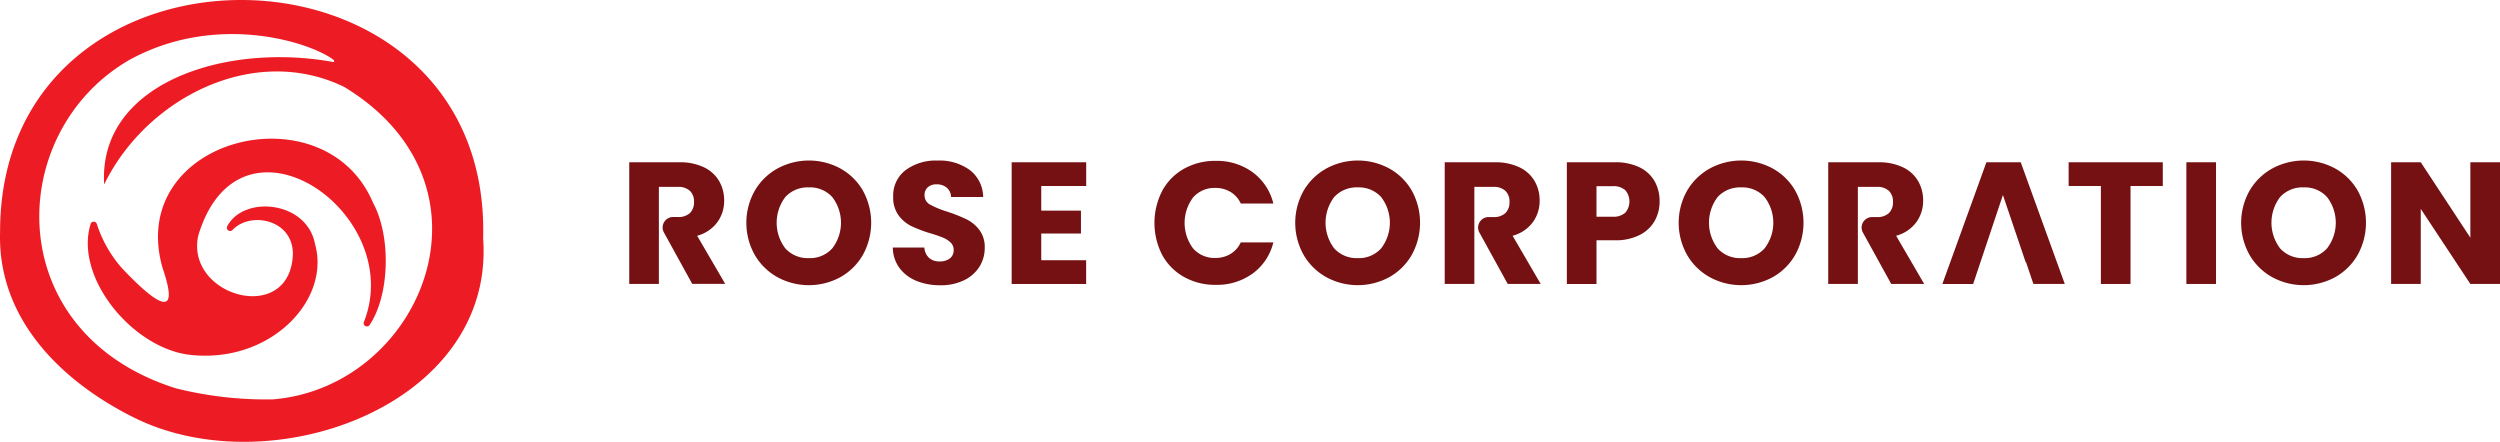 <svg xmlns="http://www.w3.org/2000/svg" width="251.147" height="44.385"><g data-name="グループ 3596" fill="#ed1c24"><path data-name="パス 5163" d="M48.535 23.937C49.398-7.575-.023-8.169.008 23.31c-.271 8.8 6.268 15.072 13.479 18.652 13.734 6.82 36.272-1.253 35.048-18.025M27.402 40.121a37.314 37.314 0 01-9.734-1.111C-.006 33.437.468 13.294 12.962 6.041c8.752-4.841 18.191-1.817 20.537-.034.1.076.1.244-.023.222-11.006-2.005-23.635 2.221-23.01 12.3C14.649 9.912 25.458 4.3 34.58 8.732c16.32 9.927 7.713 30.193-7.178 31.389"/><path data-name="パス 5164" d="M37.483 20.389c-4.808-11.453-24.63-6.623-21.219 6.284.26.989 2.853 7.533-4.014.265a12.52 12.52 0 01-2.528-4.454.326.326 0 00-.618.011c-1.651 5.343 4.153 12.4 9.861 13.138 8.1.984 14.292-5.438 12.679-11.132-.827-4.326-7.173-4.917-8.817-1.768a.326.326 0 00.529.37c1.829-1.937 6.189-1.025 6.063 2.541-.369 7.033-10.747 4.143-9.516-1.922 0-.013.006-.026.009-.038 4.174-13.918 20.983-2.27 16.643 8.668a.326.326 0 00.574.3c2.057-3.089 2.14-8.961.362-12.248 0-.006-.006-.013-.009-.02"/></g><g data-name="グループ 3597" fill="#751112"><path data-name="パス 5149" d="M78.104 27.847a5.992 5.992 0 01-2.282-2.238 6.583 6.583 0 010-6.452 6 6 0 012.282-2.23 6.636 6.636 0 016.322 0 5.876 5.876 0 012.264 2.23 6.671 6.671 0 01-.009 6.452 5.945 5.945 0 01-2.264 2.238 6.619 6.619 0 01-6.313 0m5.5-2.891a4.228 4.228 0 000-5.164 3.012 3.012 0 00-2.342-.967 3.048 3.048 0 00-2.359.957 4.254 4.254 0 000 5.182 3.032 3.032 0 002.359.966 3 3 0 002.342-.975"/><path data-name="パス 5150" d="M92.062 28.213a3.917 3.917 0 01-1.7-1.289 3.52 3.52 0 01-.671-2.055h3.17a1.535 1.535 0 00.47 1.037 1.51 1.51 0 001.044.357 1.634 1.634 0 001.046-.3 1.019 1.019 0 00.383-.844 1 1 0 00-.3-.749 2.465 2.465 0 00-.749-.488 12.18 12.18 0 00-1.262-.435 13.657 13.657 0 01-1.934-.732 3.558 3.558 0 01-1.289-1.08 3.007 3.007 0 01-.54-1.863 3.2 3.2 0 011.236-2.674 5.081 5.081 0 013.222-.967 5.141 5.141 0 013.257.967 3.461 3.461 0 011.323 2.691h-3.223a1.263 1.263 0 00-.435-.932 1.537 1.537 0 00-1.028-.34 1.28 1.28 0 00-.87.288 1.036 1.036 0 00-.331.827 1.025 1.025 0 00.557.923 9.173 9.173 0 001.742.714 16.072 16.072 0 011.925.766 3.669 3.669 0 011.28 1.063 2.844 2.844 0 01.54 1.794 3.52 3.52 0 01-.531 1.9 3.724 3.724 0 01-1.541 1.359 5.28 5.28 0 01-2.386.505 6.287 6.287 0 01-2.4-.436"/><path data-name="パス 5151" d="M104.603 18.687v2.473h3.988v2.3h-3.988v2.682h4.51v2.386h-7.483V16.301h7.488v2.386z"/><path data-name="パス 5152" d="M116.757 19.165a5.606 5.606 0 012.186-2.212 6.347 6.347 0 013.178-.792 6.086 6.086 0 013.727 1.149 5.522 5.522 0 012.072 3.135h-3.273a2.655 2.655 0 00-1.036-1.167 2.921 2.921 0 00-1.524-.4 2.844 2.844 0 00-2.229.958 4.266 4.266 0 000 5.12 2.844 2.844 0 002.229.958 2.915 2.915 0 001.524-.4 2.644 2.644 0 001.036-1.166h3.274a5.479 5.479 0 01-2.072 3.126 6.115 6.115 0 01-3.727 1.141 6.342 6.342 0 01-3.178-.793 5.617 5.617 0 01-2.186-2.2 7.034 7.034 0 010-6.453"/><path data-name="パス 5153" d="M133.244 27.847a5.992 5.992 0 01-2.282-2.238 6.584 6.584 0 010-6.452 6 6 0 012.282-2.23 6.636 6.636 0 016.322 0 5.88 5.88 0 012.264 2.23 6.671 6.671 0 01-.009 6.452 5.941 5.941 0 01-2.264 2.238 6.619 6.619 0 01-6.313 0m5.5-2.891a4.228 4.228 0 000-5.164 3.012 3.012 0 00-2.342-.967 3.048 3.048 0 00-2.359.957 4.255 4.255 0 000 5.182 3.032 3.032 0 002.359.966 3 3 0 002.342-.975"/><path data-name="パス 5154" d="M166.236 22.179a3.586 3.586 0 01-1.5 1.419 5.273 5.273 0 01-2.508.54h-1.846v4.389h-2.978V16.301h4.824a5.489 5.489 0 012.473.505 3.472 3.472 0 011.515 1.393 4.05 4.05 0 01.505 2.038 3.939 3.939 0 01-.488 1.942m-2.961-.81a1.741 1.741 0 000-2.264 1.776 1.776 0 00-1.271-.4h-1.62v3.066h1.62a1.776 1.776 0 001.271-.4"/><path data-name="パス 5155" d="M151.955 23.684a3.7 3.7 0 002.028-1.358 3.64 3.64 0 00.688-2.176 3.861 3.861 0 00-.505-1.958 3.478 3.478 0 00-1.524-1.384 5.5 5.5 0 00-2.463-.505h-5.044v12.221h2.977v-9.749h1.893a1.691 1.691 0 011.228.4 1.467 1.467 0 01.409 1.1 1.511 1.511 0 01-.409 1.131 1.689 1.689 0 01-1.228.4h-.488a1.056 1.056 0 00-1.028 1.052 1.044 1.044 0 00.133.51l2.84 5.155h3.313z"/><path data-name="パス 5156" d="M190.481 23.684a3.7 3.7 0 002.028-1.358 3.639 3.639 0 00.688-2.176 3.862 3.862 0 00-.505-1.958 3.478 3.478 0 00-1.524-1.384 5.5 5.5 0 00-2.463-.505h-5.044v12.221h2.977v-9.749h1.893a1.691 1.691 0 011.228.4 1.467 1.467 0 01.409 1.1 1.511 1.511 0 01-.409 1.131 1.689 1.689 0 01-1.228.4h-.487a1.056 1.056 0 00-1.028 1.052 1.043 1.043 0 00.133.51l2.84 5.155h3.312z"/><path data-name="パス 5157" d="M70.033 23.684a3.7 3.7 0 002.028-1.358 3.639 3.639 0 00.688-2.176 3.862 3.862 0 00-.505-1.958 3.478 3.478 0 00-1.524-1.384 5.5 5.5 0 00-2.463-.505h-5.044v12.221h2.977v-9.749h1.893a1.691 1.691 0 011.228.4 1.467 1.467 0 01.409 1.1 1.511 1.511 0 01-.407 1.125 1.689 1.689 0 01-1.228.4h-.49a1.056 1.056 0 00-1.028 1.052 1.044 1.044 0 00.133.51l2.84 5.155h3.313z"/><path data-name="パス 5158" d="M171.764 27.847a5.989 5.989 0 01-2.281-2.238 6.579 6.579 0 010-6.452 6 6 0 012.281-2.23 6.637 6.637 0 016.322 0 5.876 5.876 0 012.264 2.23 6.673 6.673 0 01-.008 6.452 5.946 5.946 0 01-2.264 2.238 6.62 6.62 0 01-6.314 0m5.5-2.891a4.228 4.228 0 000-5.164 3.012 3.012 0 00-2.342-.967 3.05 3.05 0 00-2.36.957 4.257 4.257 0 000 5.182 3.034 3.034 0 002.36.966 3 3 0 002.342-.975"/><path data-name="パス 5159" d="M201.211 19.592l2.294 6.775h.037l.732 2.16h3.152L203 16.301h-3.448l-4.423 12.226h3.092z"/><path data-name="パス 5160" d="M217.272 16.301v2.386h-3.242v9.84h-2.978v-9.84h-3.239v-2.386z"/><path data-name="長方形 1241" d="M219.64 16.3h2.978v12.226h-2.978z"/><path data-name="パス 5161" d="M228.269 27.847a5.989 5.989 0 01-2.281-2.238 6.579 6.579 0 010-6.452 6 6 0 012.281-2.23 6.637 6.637 0 016.322 0 5.876 5.876 0 012.264 2.23 6.673 6.673 0 01-.008 6.452 5.95 5.95 0 01-2.264 2.238 6.62 6.62 0 01-6.314 0m5.5-2.891a4.227 4.227 0 000-5.164 3.012 3.012 0 00-2.342-.967 3.05 3.05 0 00-2.36.957 4.257 4.257 0 000 5.182 3.034 3.034 0 002.36.966 3 3 0 002.342-.975"/><path data-name="パス 5162" d="M251.147 28.526h-2.978l-4.982-7.541v7.541h-2.978V16.301h2.978l4.982 7.576v-7.576h2.978z"/></g></svg>